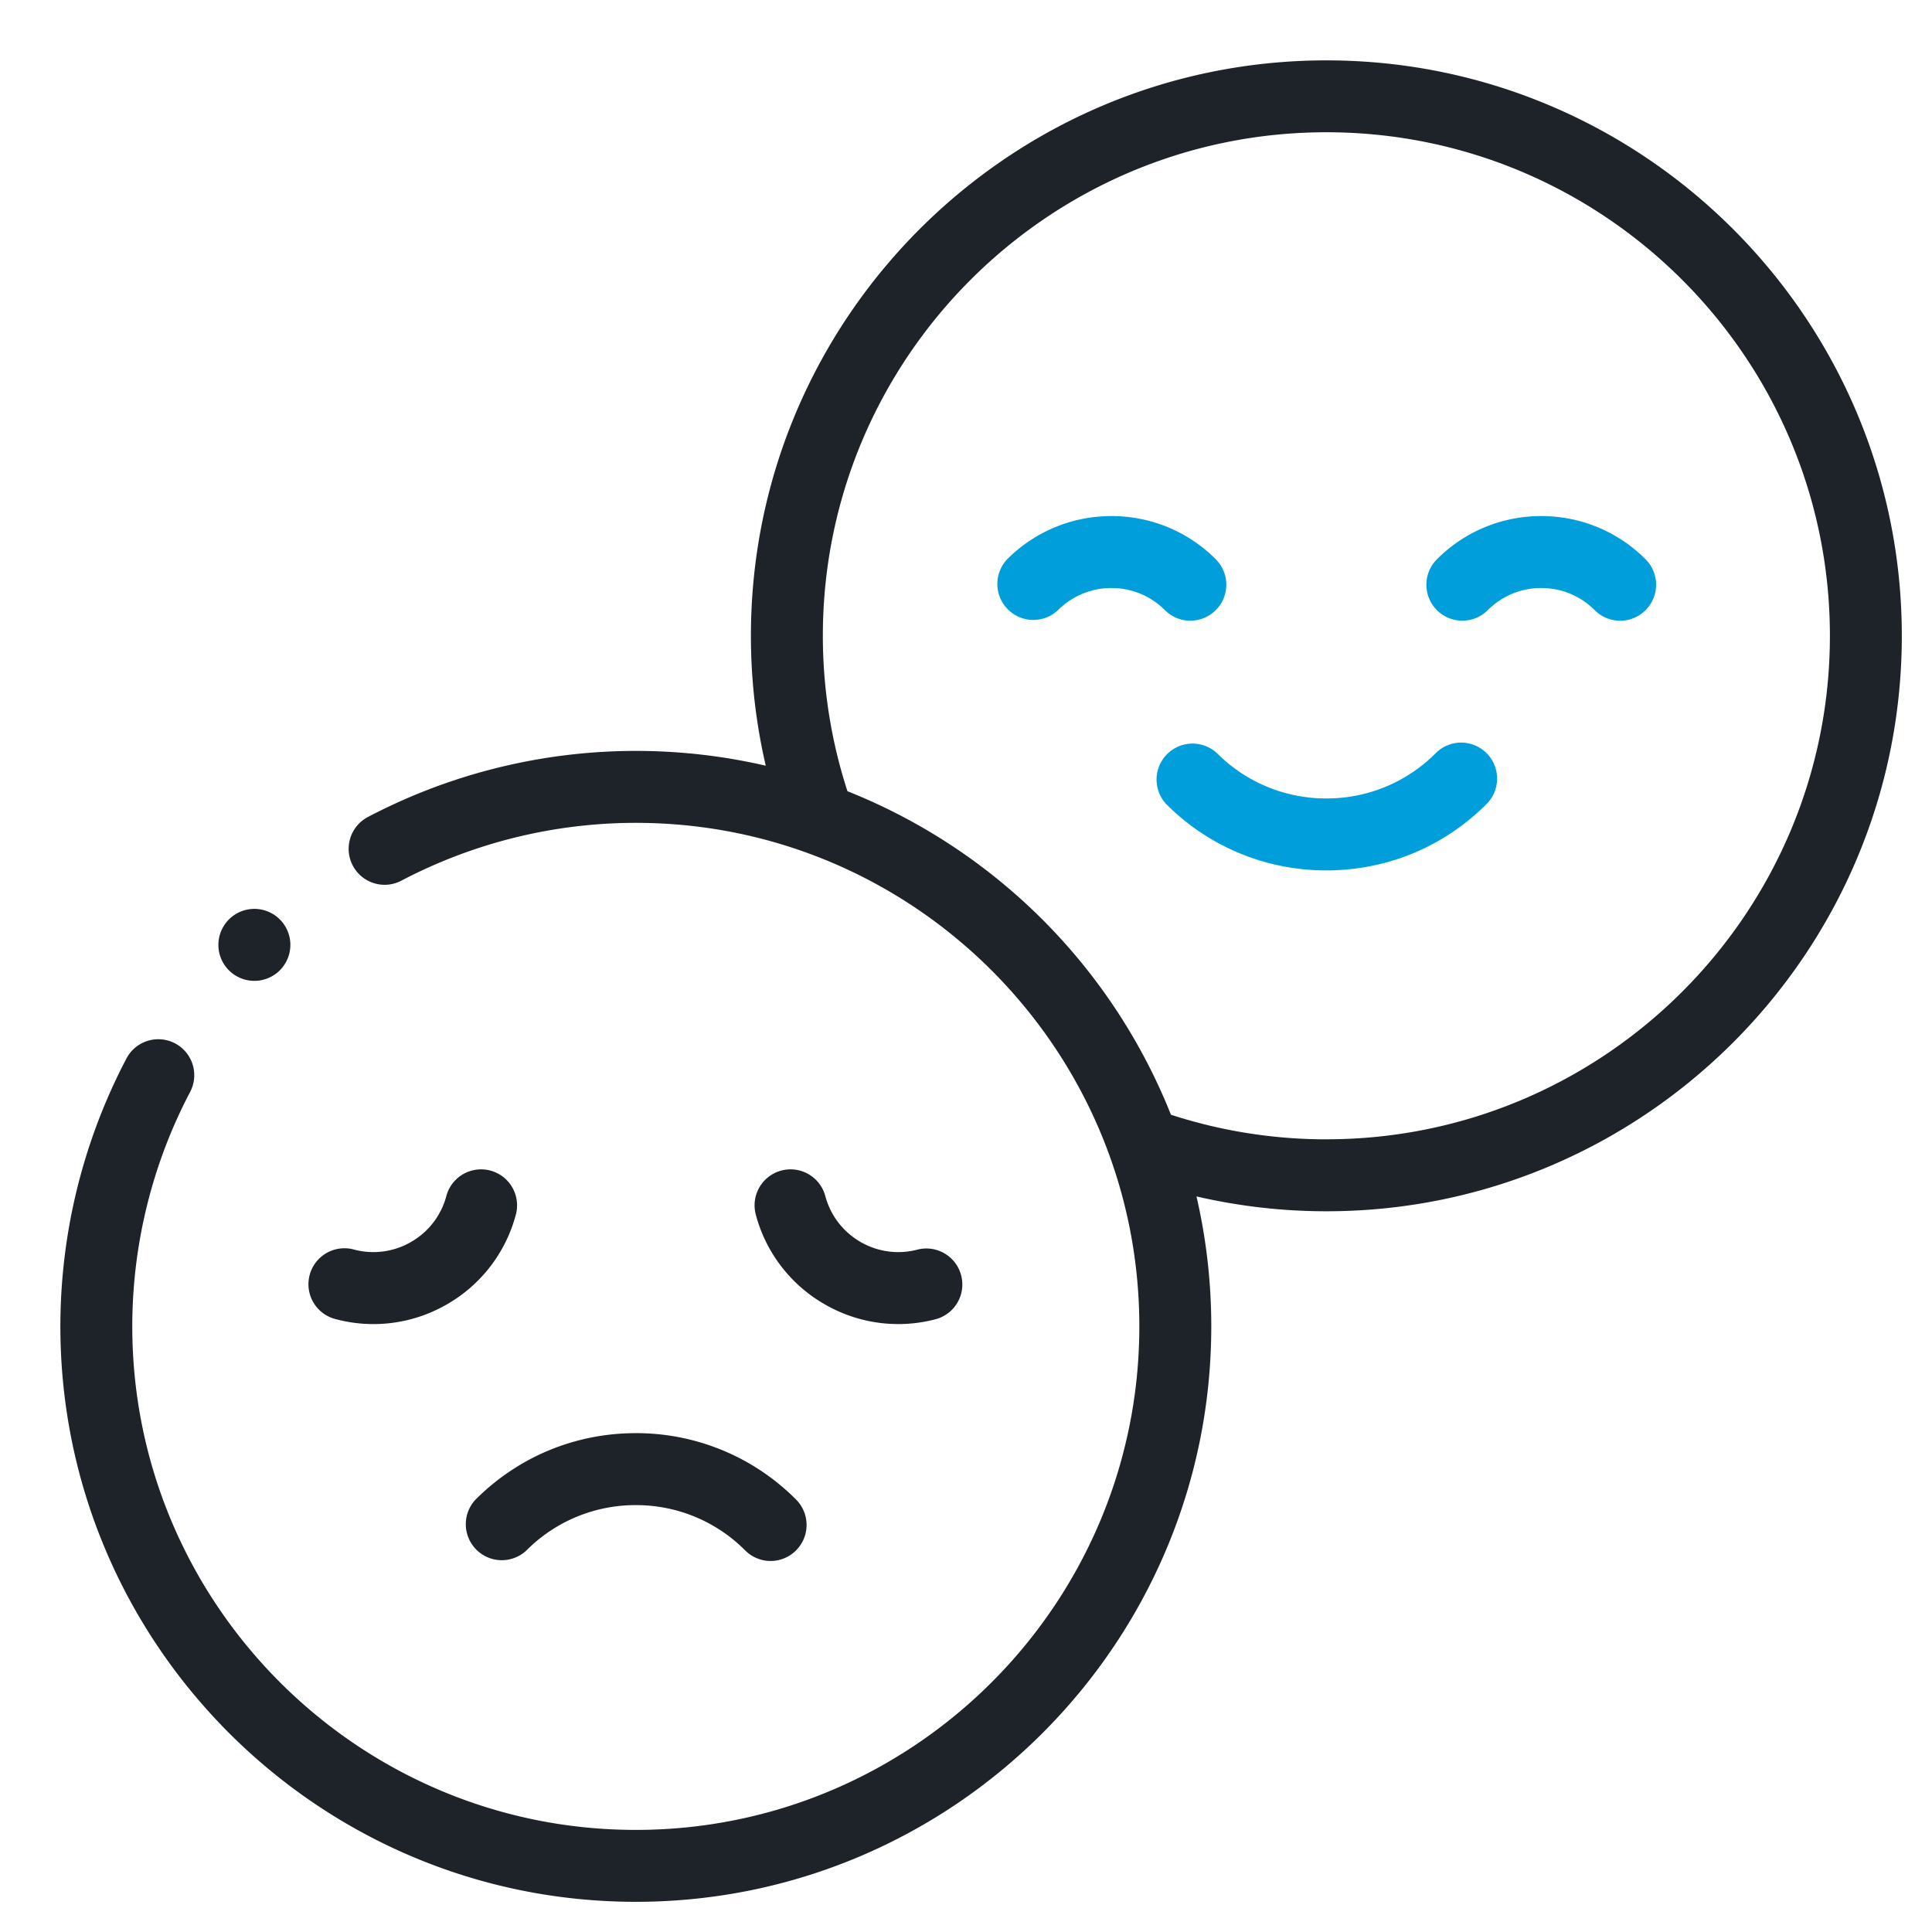<svg width="64" height="64" viewBox="0 0 64 64" xmlns="http://www.w3.org/2000/svg"><title>Bits/Icons/Pictogram/Data &amp; Network/wifi</title><g fill="none" fill-rule="evenodd"><path d="M0 0h64v64H0z"/><g fill-rule="nonzero"><path d="M15.755 49.674a1.192 1.192 0 0 0 1.685 1.685 5.089 5.089 0 0 1 3.622-1.5 5.09 5.09 0 0 1 3.623 1.5 1.188 1.188 0 0 0 1.685 0 1.192 1.192 0 0 0 0-1.685 7.457 7.457 0 0 0-5.307-2.199c-2.005 0-3.89.781-5.308 2.199zm-4.654-5.981a4.858 4.858 0 0 0 3.709-.488 4.856 4.856 0 0 0 2.278-2.969 1.191 1.191 0 1 0-2.302-.616 2.49 2.49 0 0 1-1.167 1.52 2.488 2.488 0 0 1-1.901.251 1.191 1.191 0 1 0-.617 2.302zm16.214-.489a4.86 4.86 0 0 0 3.709.489 1.192 1.192 0 0 0-.617-2.302 2.49 2.49 0 0 1-1.901-.25 2.49 2.49 0 0 1-1.167-1.521 1.191 1.191 0 1 0-2.302.616 4.857 4.857 0 0 0 2.278 2.968z" fill="#1D2329"/><path d="M43.938 2c-10.511 0-19.063 8.551-19.063 19.062 0 1.454.165 2.895.492 4.303a19.104 19.104 0 0 0-13.181 1.7 1.191 1.191 0 1 0 1.11 2.108 16.713 16.713 0 0 1 7.766-1.915c9.198 0 16.68 7.483 16.68 16.68s-7.482 16.68-16.68 16.68c-9.197 0-16.68-7.483-16.68-16.68 0-2.704.663-5.389 1.916-7.765a1.191 1.191 0 1 0-2.108-1.111A19.102 19.102 0 0 0 2 43.938C2 54.448 10.551 63 21.062 63c10.511 0 19.063-8.551 19.063-19.062 0-1.48-.17-2.921-.49-4.305a19.03 19.03 0 0 0 4.303.492C54.448 40.125 63 31.574 63 21.062 63 10.552 54.449 2 43.938 2zm0 35.742a16.66 16.66 0 0 1-5.149-.815A19.168 19.168 0 0 0 28.073 26.21a16.643 16.643 0 0 1-.815-5.149c0-9.197 7.482-16.68 16.68-16.68 9.197 0 16.68 7.483 16.68 16.68 0 9.198-7.483 16.68-16.68 16.68z" fill="#1D2329"/><path d="M47.56 24.95a5.09 5.09 0 0 1-3.622 1.5 5.089 5.089 0 0 1-3.623-1.5 1.192 1.192 0 0 0-1.685 1.684 7.456 7.456 0 0 0 5.308 2.199c2.005 0 3.89-.781 5.307-2.199a1.191 1.191 0 1 0-1.685-1.685zm-8.127-4.389a1.192 1.192 0 0 0 .842-2.034 4.856 4.856 0 0 0-3.456-1.431 4.856 4.856 0 0 0-3.456 1.431 1.192 1.192 0 0 0 1.685 1.685 2.488 2.488 0 0 1 1.771-.733c.67 0 1.298.26 1.771.733.233.233.538.35.843.35zm11.623-3.465a4.856 4.856 0 0 0-3.456 1.431 1.191 1.191 0 0 0 1.685 1.685 2.489 2.489 0 0 1 1.771-.733c.67 0 1.298.26 1.771.733a1.188 1.188 0 0 0 1.685 0 1.192 1.192 0 0 0 0-1.685 4.856 4.856 0 0 0-3.456-1.431z" fill="#009FDB"/><path d="M8.425 32.492a1.192 1.192 0 1 0-.842-2.034v.001a1.191 1.191 0 0 0 .842 2.033z" fill="#1D2329"/></g></g></svg>
